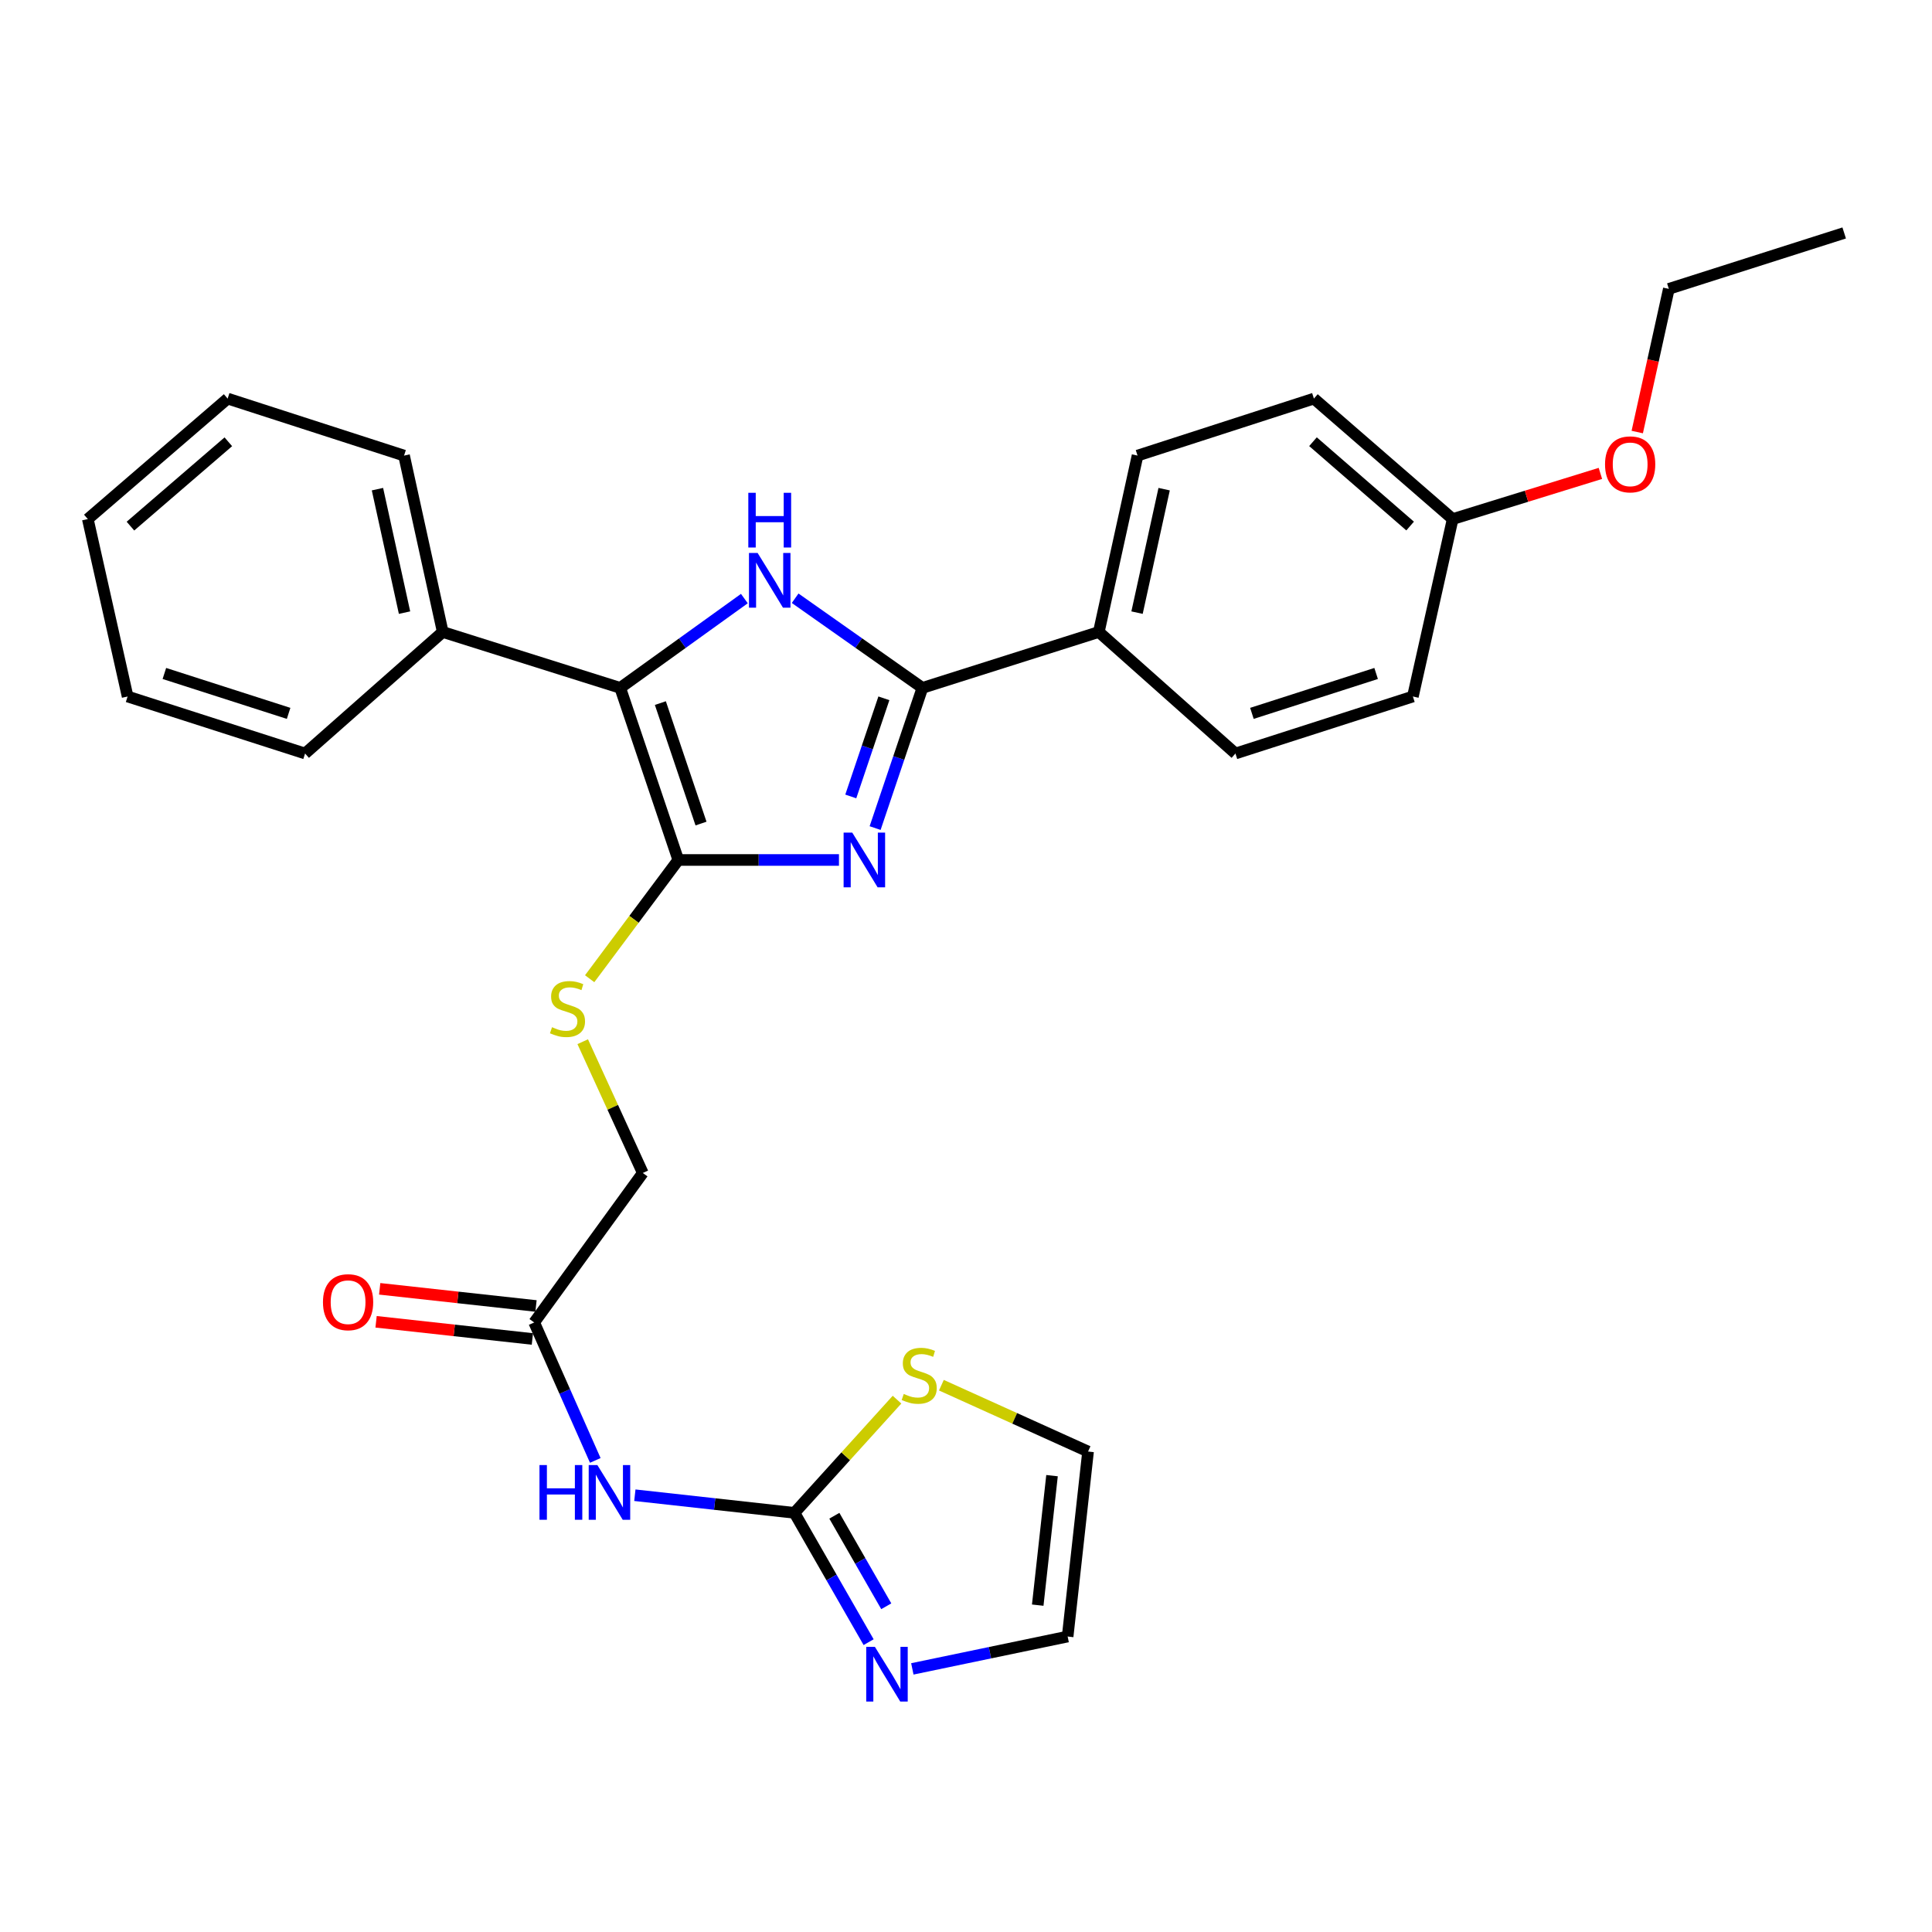 <?xml version='1.0' encoding='iso-8859-1'?>
<svg version='1.1' baseProfile='full'
              xmlns='http://www.w3.org/2000/svg'
                      xmlns:rdkit='http://www.rdkit.org/xml'
                      xmlns:xlink='http://www.w3.org/1999/xlink'
                  xml:space='preserve'
width='1000px' height='1000px' viewBox='0 0 1000 1000'>
<!-- END OF HEADER -->
<rect style='opacity:1.0;fill:#FFFFFF;stroke:none' width='1000' height='1000' x='0' y='0'> </rect>
<path class='bond-0' d='M 434.243,445.123 L 392.663,445.123' style='fill:none;fill-rule:evenodd;stroke:#0000FF;stroke-width:6px;stroke-linecap:butt;stroke-linejoin:miter;stroke-opacity:1' />
<path class='bond-0' d='M 392.663,445.123 L 351.083,445.123' style='fill:none;fill-rule:evenodd;stroke:#000000;stroke-width:6px;stroke-linecap:butt;stroke-linejoin:miter;stroke-opacity:1' />
<path class='bond-2' d='M 452.96,428.613 L 465.2,392.329' style='fill:none;fill-rule:evenodd;stroke:#0000FF;stroke-width:6px;stroke-linecap:butt;stroke-linejoin:miter;stroke-opacity:1' />
<path class='bond-2' d='M 465.2,392.329 L 477.44,356.046' style='fill:none;fill-rule:evenodd;stroke:#000000;stroke-width:6px;stroke-linecap:butt;stroke-linejoin:miter;stroke-opacity:1' />
<path class='bond-2' d='M 440.362,412.24 L 448.93,386.841' style='fill:none;fill-rule:evenodd;stroke:#0000FF;stroke-width:6px;stroke-linecap:butt;stroke-linejoin:miter;stroke-opacity:1' />
<path class='bond-2' d='M 448.93,386.841 L 457.498,361.443' style='fill:none;fill-rule:evenodd;stroke:#000000;stroke-width:6px;stroke-linecap:butt;stroke-linejoin:miter;stroke-opacity:1' />
<path class='bond-3' d='M 351.083,445.123 L 321.025,356.046' style='fill:none;fill-rule:evenodd;stroke:#000000;stroke-width:6px;stroke-linecap:butt;stroke-linejoin:miter;stroke-opacity:1' />
<path class='bond-3' d='M 362.843,426.272 L 341.803,363.917' style='fill:none;fill-rule:evenodd;stroke:#000000;stroke-width:6px;stroke-linecap:butt;stroke-linejoin:miter;stroke-opacity:1' />
<path class='bond-7' d='M 351.083,445.123 L 328.146,475.854' style='fill:none;fill-rule:evenodd;stroke:#000000;stroke-width:6px;stroke-linecap:butt;stroke-linejoin:miter;stroke-opacity:1' />
<path class='bond-7' d='M 328.146,475.854 L 305.21,506.585' style='fill:none;fill-rule:evenodd;stroke:#CCCC00;stroke-width:6px;stroke-linecap:butt;stroke-linejoin:miter;stroke-opacity:1' />
<path class='bond-1' d='M 411.564,309.65 L 444.502,332.848' style='fill:none;fill-rule:evenodd;stroke:#0000FF;stroke-width:6px;stroke-linecap:butt;stroke-linejoin:miter;stroke-opacity:1' />
<path class='bond-1' d='M 444.502,332.848 L 477.44,356.046' style='fill:none;fill-rule:evenodd;stroke:#000000;stroke-width:6px;stroke-linecap:butt;stroke-linejoin:miter;stroke-opacity:1' />
<path class='bond-29' d='M 385.284,309.824 L 353.154,332.935' style='fill:none;fill-rule:evenodd;stroke:#0000FF;stroke-width:6px;stroke-linecap:butt;stroke-linejoin:miter;stroke-opacity:1' />
<path class='bond-29' d='M 353.154,332.935 L 321.025,356.046' style='fill:none;fill-rule:evenodd;stroke:#000000;stroke-width:6px;stroke-linecap:butt;stroke-linejoin:miter;stroke-opacity:1' />
<path class='bond-10' d='M 477.44,356.046 L 568.749,327.113' style='fill:none;fill-rule:evenodd;stroke:#000000;stroke-width:6px;stroke-linecap:butt;stroke-linejoin:miter;stroke-opacity:1' />
<path class='bond-11' d='M 321.025,356.046 L 229.161,327.113' style='fill:none;fill-rule:evenodd;stroke:#000000;stroke-width:6px;stroke-linecap:butt;stroke-linejoin:miter;stroke-opacity:1' />
<path class='bond-4' d='M 411.209,783.051 L 369.905,778.488' style='fill:none;fill-rule:evenodd;stroke:#000000;stroke-width:6px;stroke-linecap:butt;stroke-linejoin:miter;stroke-opacity:1' />
<path class='bond-4' d='M 369.905,778.488 L 328.602,773.925' style='fill:none;fill-rule:evenodd;stroke:#0000FF;stroke-width:6px;stroke-linecap:butt;stroke-linejoin:miter;stroke-opacity:1' />
<path class='bond-6' d='M 411.209,783.051 L 430.402,816.517' style='fill:none;fill-rule:evenodd;stroke:#000000;stroke-width:6px;stroke-linecap:butt;stroke-linejoin:miter;stroke-opacity:1' />
<path class='bond-6' d='M 430.402,816.517 L 449.595,849.982' style='fill:none;fill-rule:evenodd;stroke:#0000FF;stroke-width:6px;stroke-linecap:butt;stroke-linejoin:miter;stroke-opacity:1' />
<path class='bond-6' d='M 431.861,784.549 L 445.296,807.974' style='fill:none;fill-rule:evenodd;stroke:#000000;stroke-width:6px;stroke-linecap:butt;stroke-linejoin:miter;stroke-opacity:1' />
<path class='bond-6' d='M 445.296,807.974 L 458.732,831.4' style='fill:none;fill-rule:evenodd;stroke:#0000FF;stroke-width:6px;stroke-linecap:butt;stroke-linejoin:miter;stroke-opacity:1' />
<path class='bond-8' d='M 411.209,783.051 L 437.752,753.755' style='fill:none;fill-rule:evenodd;stroke:#000000;stroke-width:6px;stroke-linecap:butt;stroke-linejoin:miter;stroke-opacity:1' />
<path class='bond-8' d='M 437.752,753.755 L 464.296,724.459' style='fill:none;fill-rule:evenodd;stroke:#CCCC00;stroke-width:6px;stroke-linecap:butt;stroke-linejoin:miter;stroke-opacity:1' />
<path class='bond-5' d='M 308.117,755.907 L 292.306,720.209' style='fill:none;fill-rule:evenodd;stroke:#0000FF;stroke-width:6px;stroke-linecap:butt;stroke-linejoin:miter;stroke-opacity:1' />
<path class='bond-5' d='M 292.306,720.209 L 276.495,684.511' style='fill:none;fill-rule:evenodd;stroke:#000000;stroke-width:6px;stroke-linecap:butt;stroke-linejoin:miter;stroke-opacity:1' />
<path class='bond-12' d='M 472.224,863.814 L 512.416,855.442' style='fill:none;fill-rule:evenodd;stroke:#0000FF;stroke-width:6px;stroke-linecap:butt;stroke-linejoin:miter;stroke-opacity:1' />
<path class='bond-12' d='M 512.416,855.442 L 552.609,847.069' style='fill:none;fill-rule:evenodd;stroke:#000000;stroke-width:6px;stroke-linecap:butt;stroke-linejoin:miter;stroke-opacity:1' />
<path class='bond-15' d='M 301.614,539.184 L 317.162,573.156' style='fill:none;fill-rule:evenodd;stroke:#CCCC00;stroke-width:6px;stroke-linecap:butt;stroke-linejoin:miter;stroke-opacity:1' />
<path class='bond-15' d='M 317.162,573.156 L 332.71,607.128' style='fill:none;fill-rule:evenodd;stroke:#000000;stroke-width:6px;stroke-linecap:butt;stroke-linejoin:miter;stroke-opacity:1' />
<path class='bond-13' d='M 487.258,716.975 L 525.218,734.145' style='fill:none;fill-rule:evenodd;stroke:#CCCC00;stroke-width:6px;stroke-linecap:butt;stroke-linejoin:miter;stroke-opacity:1' />
<path class='bond-13' d='M 525.218,734.145 L 563.178,751.314' style='fill:none;fill-rule:evenodd;stroke:#000000;stroke-width:6px;stroke-linecap:butt;stroke-linejoin:miter;stroke-opacity:1' />
<path class='bond-9' d='M 276.495,684.511 L 332.71,607.128' style='fill:none;fill-rule:evenodd;stroke:#000000;stroke-width:6px;stroke-linecap:butt;stroke-linejoin:miter;stroke-opacity:1' />
<path class='bond-14' d='M 277.433,675.977 L 236.98,671.534' style='fill:none;fill-rule:evenodd;stroke:#000000;stroke-width:6px;stroke-linecap:butt;stroke-linejoin:miter;stroke-opacity:1' />
<path class='bond-14' d='M 236.98,671.534 L 196.528,667.092' style='fill:none;fill-rule:evenodd;stroke:#FF0000;stroke-width:6px;stroke-linecap:butt;stroke-linejoin:miter;stroke-opacity:1' />
<path class='bond-14' d='M 275.558,693.045 L 235.106,688.602' style='fill:none;fill-rule:evenodd;stroke:#000000;stroke-width:6px;stroke-linecap:butt;stroke-linejoin:miter;stroke-opacity:1' />
<path class='bond-14' d='M 235.106,688.602 L 194.653,684.16' style='fill:none;fill-rule:evenodd;stroke:#FF0000;stroke-width:6px;stroke-linecap:butt;stroke-linejoin:miter;stroke-opacity:1' />
<path class='bond-16' d='M 568.749,327.113 L 588.791,235.813' style='fill:none;fill-rule:evenodd;stroke:#000000;stroke-width:6px;stroke-linecap:butt;stroke-linejoin:miter;stroke-opacity:1' />
<path class='bond-16' d='M 588.527,317.1 L 602.556,253.19' style='fill:none;fill-rule:evenodd;stroke:#000000;stroke-width:6px;stroke-linecap:butt;stroke-linejoin:miter;stroke-opacity:1' />
<path class='bond-17' d='M 568.749,327.113 L 639.464,390.015' style='fill:none;fill-rule:evenodd;stroke:#000000;stroke-width:6px;stroke-linecap:butt;stroke-linejoin:miter;stroke-opacity:1' />
<path class='bond-22' d='M 229.161,327.113 L 209.139,235.813' style='fill:none;fill-rule:evenodd;stroke:#000000;stroke-width:6px;stroke-linecap:butt;stroke-linejoin:miter;stroke-opacity:1' />
<path class='bond-22' d='M 209.386,317.096 L 195.37,253.186' style='fill:none;fill-rule:evenodd;stroke:#000000;stroke-width:6px;stroke-linecap:butt;stroke-linejoin:miter;stroke-opacity:1' />
<path class='bond-23' d='M 229.161,327.113 L 157.913,390.015' style='fill:none;fill-rule:evenodd;stroke:#000000;stroke-width:6px;stroke-linecap:butt;stroke-linejoin:miter;stroke-opacity:1' />
<path class='bond-32' d='M 552.609,847.069 L 563.178,751.314' style='fill:none;fill-rule:evenodd;stroke:#000000;stroke-width:6px;stroke-linecap:butt;stroke-linejoin:miter;stroke-opacity:1' />
<path class='bond-32' d='M 537.127,830.822 L 544.526,763.794' style='fill:none;fill-rule:evenodd;stroke:#000000;stroke-width:6px;stroke-linecap:butt;stroke-linejoin:miter;stroke-opacity:1' />
<path class='bond-20' d='M 588.791,235.813 L 680.082,206.308' style='fill:none;fill-rule:evenodd;stroke:#000000;stroke-width:6px;stroke-linecap:butt;stroke-linejoin:miter;stroke-opacity:1' />
<path class='bond-19' d='M 639.464,390.015 L 731.308,360.51' style='fill:none;fill-rule:evenodd;stroke:#000000;stroke-width:6px;stroke-linecap:butt;stroke-linejoin:miter;stroke-opacity:1' />
<path class='bond-19' d='M 647.989,369.241 L 712.28,348.588' style='fill:none;fill-rule:evenodd;stroke:#000000;stroke-width:6px;stroke-linecap:butt;stroke-linejoin:miter;stroke-opacity:1' />
<path class='bond-18' d='M 751.903,268.666 L 731.308,360.51' style='fill:none;fill-rule:evenodd;stroke:#000000;stroke-width:6px;stroke-linecap:butt;stroke-linejoin:miter;stroke-opacity:1' />
<path class='bond-21' d='M 751.903,268.666 L 790.133,256.848' style='fill:none;fill-rule:evenodd;stroke:#000000;stroke-width:6px;stroke-linecap:butt;stroke-linejoin:miter;stroke-opacity:1' />
<path class='bond-21' d='M 790.133,256.848 L 828.362,245.03' style='fill:none;fill-rule:evenodd;stroke:#FF0000;stroke-width:6px;stroke-linecap:butt;stroke-linejoin:miter;stroke-opacity:1' />
<path class='bond-30' d='M 751.903,268.666 L 680.082,206.308' style='fill:none;fill-rule:evenodd;stroke:#000000;stroke-width:6px;stroke-linecap:butt;stroke-linejoin:miter;stroke-opacity:1' />
<path class='bond-30' d='M 729.873,272.278 L 679.598,228.627' style='fill:none;fill-rule:evenodd;stroke:#000000;stroke-width:6px;stroke-linecap:butt;stroke-linejoin:miter;stroke-opacity:1' />
<path class='bond-24' d='M 847.438,223.625 L 855.614,186.573' style='fill:none;fill-rule:evenodd;stroke:#FF0000;stroke-width:6px;stroke-linecap:butt;stroke-linejoin:miter;stroke-opacity:1' />
<path class='bond-24' d='M 855.614,186.573 L 863.789,149.521' style='fill:none;fill-rule:evenodd;stroke:#000000;stroke-width:6px;stroke-linecap:butt;stroke-linejoin:miter;stroke-opacity:1' />
<path class='bond-27' d='M 209.139,235.813 L 117.829,206.308' style='fill:none;fill-rule:evenodd;stroke:#000000;stroke-width:6px;stroke-linecap:butt;stroke-linejoin:miter;stroke-opacity:1' />
<path class='bond-26' d='M 157.913,390.015 L 66.05,360.51' style='fill:none;fill-rule:evenodd;stroke:#000000;stroke-width:6px;stroke-linecap:butt;stroke-linejoin:miter;stroke-opacity:1' />
<path class='bond-26' d='M 149.384,369.241 L 85.08,348.588' style='fill:none;fill-rule:evenodd;stroke:#000000;stroke-width:6px;stroke-linecap:butt;stroke-linejoin:miter;stroke-opacity:1' />
<path class='bond-25' d='M 863.789,149.521 L 954.545,120.579' style='fill:none;fill-rule:evenodd;stroke:#000000;stroke-width:6px;stroke-linecap:butt;stroke-linejoin:miter;stroke-opacity:1' />
<path class='bond-28' d='M 66.05,360.51 L 45.455,268.666' style='fill:none;fill-rule:evenodd;stroke:#000000;stroke-width:6px;stroke-linecap:butt;stroke-linejoin:miter;stroke-opacity:1' />
<path class='bond-31' d='M 117.829,206.308 L 45.455,268.666' style='fill:none;fill-rule:evenodd;stroke:#000000;stroke-width:6px;stroke-linecap:butt;stroke-linejoin:miter;stroke-opacity:1' />
<path class='bond-31' d='M 118.181,228.67 L 67.519,272.321' style='fill:none;fill-rule:evenodd;stroke:#000000;stroke-width:6px;stroke-linecap:butt;stroke-linejoin:miter;stroke-opacity:1' />
<path  class='atom-0' d='M 441.131 430.963
L 450.411 445.963
Q 451.331 447.443, 452.811 450.123
Q 454.291 452.803, 454.371 452.963
L 454.371 430.963
L 458.131 430.963
L 458.131 459.283
L 454.251 459.283
L 444.291 442.883
Q 443.131 440.963, 441.891 438.763
Q 440.691 436.563, 440.331 435.883
L 440.331 459.283
L 436.651 459.283
L 436.651 430.963
L 441.131 430.963
' fill='#0000FF'/>
<path  class='atom-2' d='M 392.147 286.224
L 401.427 301.224
Q 402.347 302.704, 403.827 305.384
Q 405.307 308.064, 405.387 308.224
L 405.387 286.224
L 409.147 286.224
L 409.147 314.544
L 405.267 314.544
L 395.307 298.144
Q 394.147 296.224, 392.907 294.024
Q 391.707 291.824, 391.347 291.144
L 391.347 314.544
L 387.667 314.544
L 387.667 286.224
L 392.147 286.224
' fill='#0000FF'/>
<path  class='atom-2' d='M 387.327 255.072
L 391.167 255.072
L 391.167 267.112
L 405.647 267.112
L 405.647 255.072
L 409.487 255.072
L 409.487 283.392
L 405.647 283.392
L 405.647 270.312
L 391.167 270.312
L 391.167 283.392
L 387.327 283.392
L 387.327 255.072
' fill='#0000FF'/>
<path  class='atom-6' d='M 279.234 758.312
L 283.074 758.312
L 283.074 770.352
L 297.554 770.352
L 297.554 758.312
L 301.394 758.312
L 301.394 786.632
L 297.554 786.632
L 297.554 773.552
L 283.074 773.552
L 283.074 786.632
L 279.234 786.632
L 279.234 758.312
' fill='#0000FF'/>
<path  class='atom-6' d='M 309.194 758.312
L 318.474 773.312
Q 319.394 774.792, 320.874 777.472
Q 322.354 780.152, 322.434 780.312
L 322.434 758.312
L 326.194 758.312
L 326.194 786.632
L 322.314 786.632
L 312.354 770.232
Q 311.194 768.312, 309.954 766.112
Q 308.754 763.912, 308.394 763.232
L 308.394 786.632
L 304.714 786.632
L 304.714 758.312
L 309.194 758.312
' fill='#0000FF'/>
<path  class='atom-7' d='M 452.836 852.388
L 462.116 867.388
Q 463.036 868.868, 464.516 871.548
Q 465.996 874.228, 466.076 874.388
L 466.076 852.388
L 469.836 852.388
L 469.836 880.708
L 465.956 880.708
L 455.996 864.308
Q 454.836 862.388, 453.596 860.188
Q 452.396 857.988, 452.036 857.308
L 452.036 880.708
L 448.356 880.708
L 448.356 852.388
L 452.836 852.388
' fill='#0000FF'/>
<path  class='atom-8' d='M 285.733 531.682
Q 286.053 531.802, 287.373 532.362
Q 288.693 532.922, 290.133 533.282
Q 291.613 533.602, 293.053 533.602
Q 295.733 533.602, 297.293 532.322
Q 298.853 531.002, 298.853 528.722
Q 298.853 527.162, 298.053 526.202
Q 297.293 525.242, 296.093 524.722
Q 294.893 524.202, 292.893 523.602
Q 290.373 522.842, 288.853 522.122
Q 287.373 521.402, 286.293 519.882
Q 285.253 518.362, 285.253 515.802
Q 285.253 512.242, 287.653 510.042
Q 290.093 507.842, 294.893 507.842
Q 298.173 507.842, 301.893 509.402
L 300.973 512.482
Q 297.573 511.082, 295.013 511.082
Q 292.253 511.082, 290.733 512.242
Q 289.213 513.362, 289.253 515.322
Q 289.253 516.842, 290.013 517.762
Q 290.813 518.682, 291.933 519.202
Q 293.093 519.722, 295.013 520.322
Q 297.573 521.122, 299.093 521.922
Q 300.613 522.722, 301.693 524.362
Q 302.813 525.962, 302.813 528.722
Q 302.813 532.642, 300.173 534.762
Q 297.573 536.842, 293.213 536.842
Q 290.693 536.842, 288.773 536.282
Q 286.893 535.762, 284.653 534.842
L 285.733 531.682
' fill='#CCCC00'/>
<path  class='atom-9' d='M 467.78 721.504
Q 468.1 721.624, 469.42 722.184
Q 470.74 722.744, 472.18 723.104
Q 473.66 723.424, 475.1 723.424
Q 477.78 723.424, 479.34 722.144
Q 480.9 720.824, 480.9 718.544
Q 480.9 716.984, 480.1 716.024
Q 479.34 715.064, 478.14 714.544
Q 476.94 714.024, 474.94 713.424
Q 472.42 712.664, 470.9 711.944
Q 469.42 711.224, 468.34 709.704
Q 467.3 708.184, 467.3 705.624
Q 467.3 702.064, 469.7 699.864
Q 472.14 697.664, 476.94 697.664
Q 480.22 697.664, 483.94 699.224
L 483.02 702.304
Q 479.62 700.904, 477.06 700.904
Q 474.3 700.904, 472.78 702.064
Q 471.26 703.184, 471.3 705.144
Q 471.3 706.664, 472.06 707.584
Q 472.86 708.504, 473.98 709.024
Q 475.14 709.544, 477.06 710.144
Q 479.62 710.944, 481.14 711.744
Q 482.66 712.544, 483.74 714.184
Q 484.86 715.784, 484.86 718.544
Q 484.86 722.464, 482.22 724.584
Q 479.62 726.664, 475.26 726.664
Q 472.74 726.664, 470.82 726.104
Q 468.94 725.584, 466.7 724.664
L 467.78 721.504
' fill='#CCCC00'/>
<path  class='atom-15' d='M 167.168 674.012
Q 167.168 667.212, 170.528 663.412
Q 173.888 659.612, 180.168 659.612
Q 186.448 659.612, 189.808 663.412
Q 193.168 667.212, 193.168 674.012
Q 193.168 680.892, 189.768 684.812
Q 186.368 688.692, 180.168 688.692
Q 173.928 688.692, 170.528 684.812
Q 167.168 680.932, 167.168 674.012
M 180.168 685.492
Q 184.488 685.492, 186.808 682.612
Q 189.168 679.692, 189.168 674.012
Q 189.168 668.452, 186.808 665.652
Q 184.488 662.812, 180.168 662.812
Q 175.848 662.812, 173.488 665.612
Q 171.168 668.412, 171.168 674.012
Q 171.168 679.732, 173.488 682.612
Q 175.848 685.492, 180.168 685.492
' fill='#FF0000'/>
<path  class='atom-22' d='M 830.766 240.348
Q 830.766 233.548, 834.126 229.748
Q 837.486 225.948, 843.766 225.948
Q 850.046 225.948, 853.406 229.748
Q 856.766 233.548, 856.766 240.348
Q 856.766 247.228, 853.366 251.148
Q 849.966 255.028, 843.766 255.028
Q 837.526 255.028, 834.126 251.148
Q 830.766 247.268, 830.766 240.348
M 843.766 251.828
Q 848.086 251.828, 850.406 248.948
Q 852.766 246.028, 852.766 240.348
Q 852.766 234.788, 850.406 231.988
Q 848.086 229.148, 843.766 229.148
Q 839.446 229.148, 837.086 231.948
Q 834.766 234.748, 834.766 240.348
Q 834.766 246.068, 837.086 248.948
Q 839.446 251.828, 843.766 251.828
' fill='#FF0000'/>
</svg>
